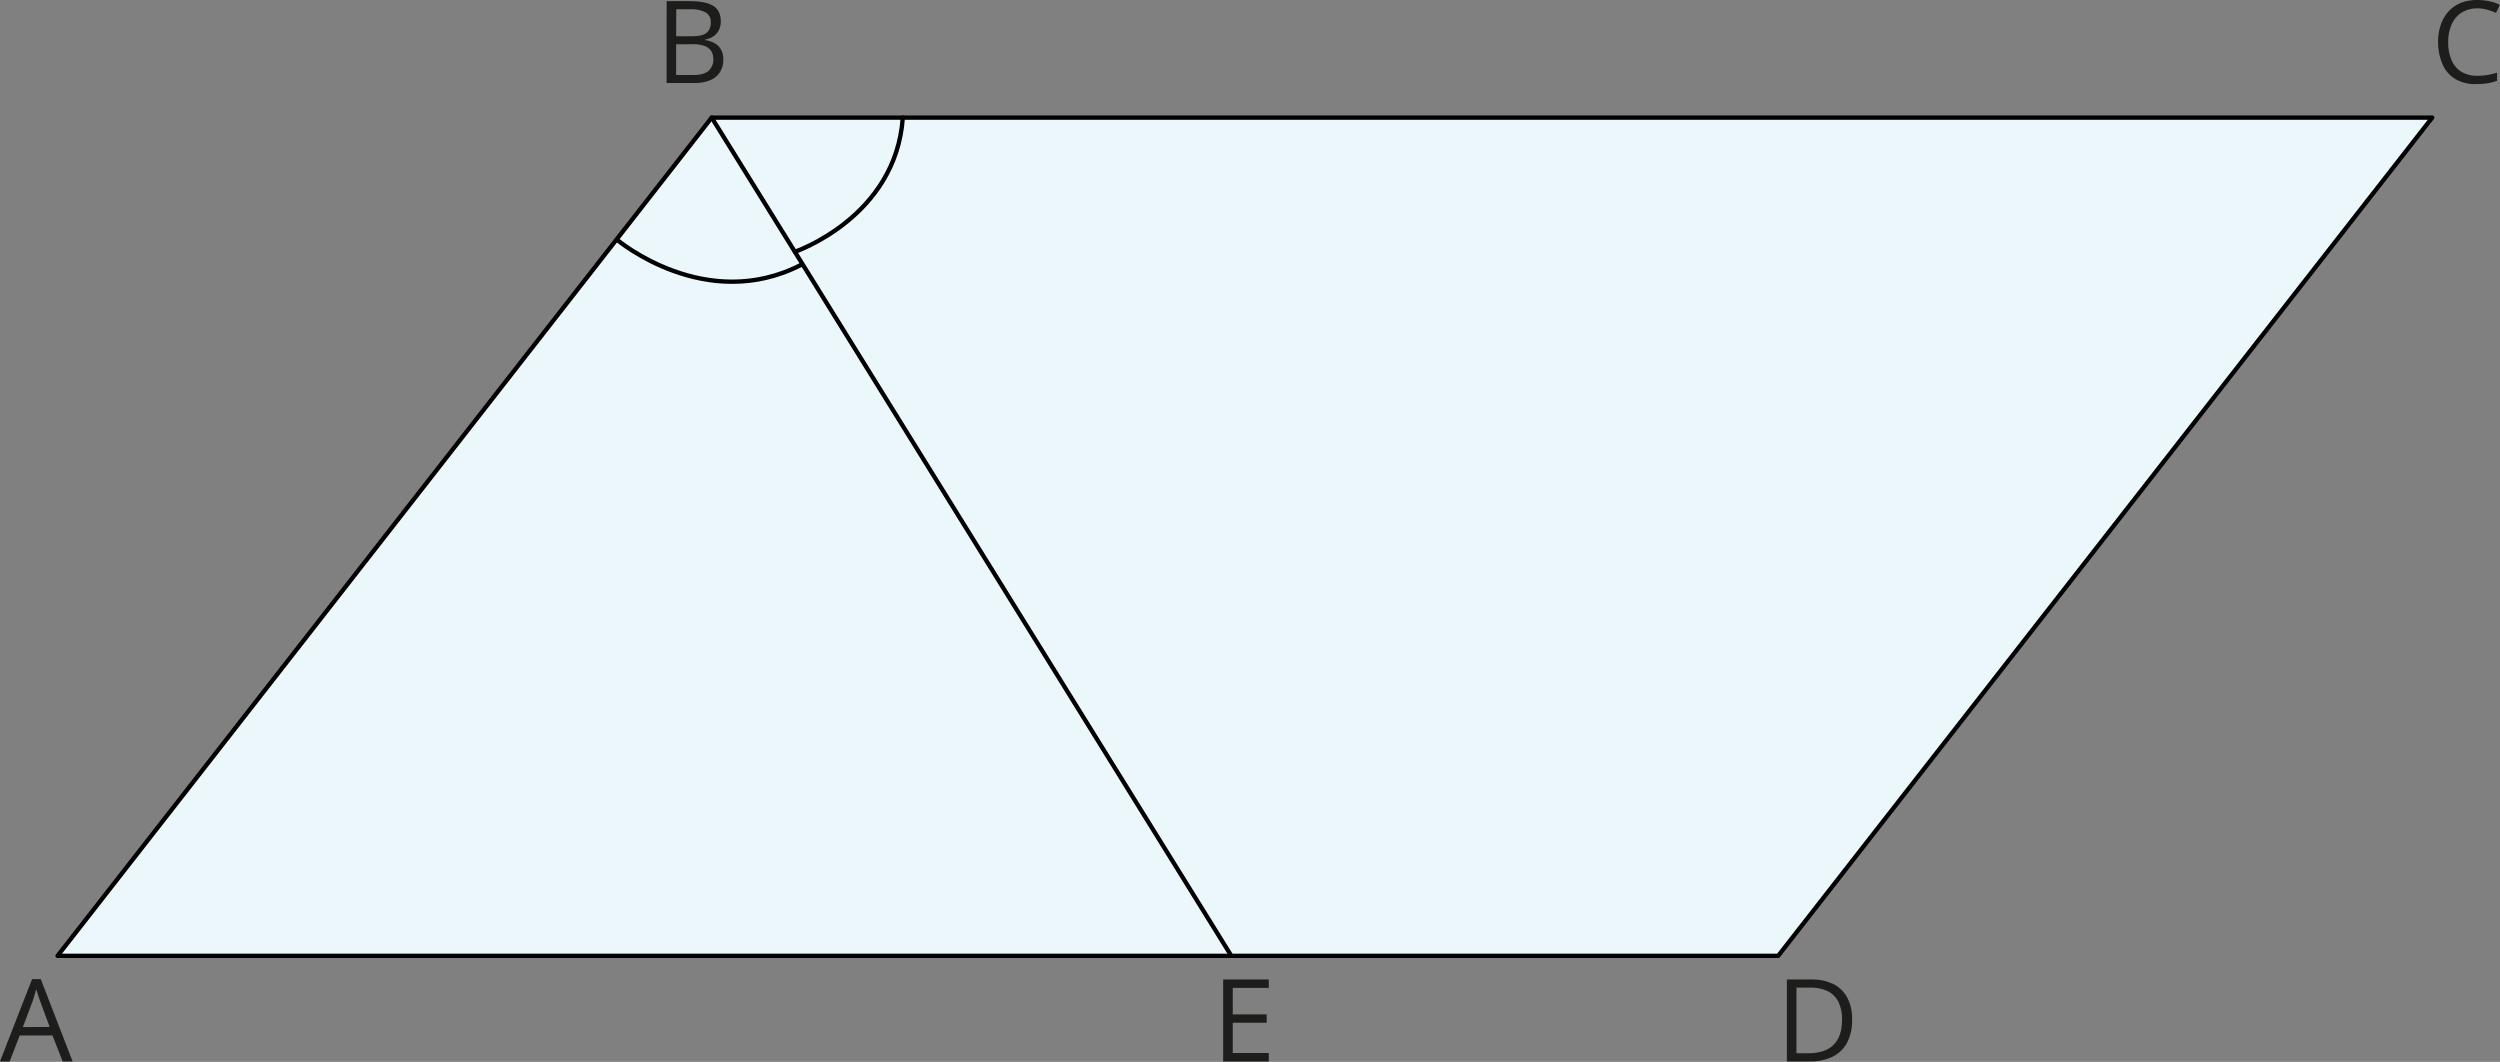 <?xml version="1.0" encoding="UTF-8"?>
<!DOCTYPE svg PUBLIC "-//W3C//DTD SVG 1.1//EN" "http://www.w3.org/Graphics/SVG/1.1/DTD/svg11.dtd">
<svg version="1.2" width="396.88mm" height="168.57mm" viewBox="0 0 39688 16857" preserveAspectRatio="xMidYMid" fill-rule="evenodd" stroke-width="28.222" stroke-linejoin="round" xmlns="http://www.w3.org/2000/svg" xmlns:ooo="http://xml.openoffice.org/svg/export" xmlns:xlink="http://www.w3.org/1999/xlink" xmlns:presentation="http://sun.com/xmlns/staroffice/presentation" xmlns:smil="http://www.w3.org/2001/SMIL20/" xmlns:anim="urn:oasis:names:tc:opendocument:xmlns:animation:1.0" xmlns:svg="urn:oasis:names:tc:opendocument:xmlns:svg-compatible:1.0" xml:space="preserve">
 <rect x="0" y="0" width="39688" height="16857" fill="#808080" stroke="none"/>
 <defs class="ClipPathGroup">
  <clipPath id="presentation_clip_path" clipPathUnits="userSpaceOnUse">
   <rect x="0" y="0" width="39688" height="16857"/>
  </clipPath>
  <clipPath id="presentation_clip_path_shrink" clipPathUnits="userSpaceOnUse">
   <rect x="39" y="16" width="39609" height="16824"/>
  </clipPath>
 </defs>
 <defs class="TextShapeIndex">
  <g ooo:slide="id1" ooo:id-list="id3 id4 id5 id6 id7 id8 id9 id10 id11 id12"/>
 </defs>
 <defs class="EmbeddedBulletChars">
  <g id="bullet-char-template-57356" transform="scale(0,-0)">
   <path d="M 580,1141 L 1163,571 580,0 -4,571 580,1141 Z"/>
  </g>
  <g id="bullet-char-template-57354" transform="scale(0,-0)">
   <path d="M 8,1128 L 1137,1128 1137,0 8,0 8,1128 Z"/>
  </g>
  <g id="bullet-char-template-10146" transform="scale(0,-0)">
   <path d="M 174,0 L 602,739 174,1481 1456,739 174,0 Z M 1358,739 L 309,1346 659,739 1358,739 Z"/>
  </g>
  <g id="bullet-char-template-10132" transform="scale(0,-0)">
   <path d="M 2015,739 L 1276,0 717,0 1260,543 174,543 174,936 1260,936 717,1481 1274,1481 2015,739 Z"/>
  </g>
  <g id="bullet-char-template-10007" transform="scale(0,-0)">
   <path d="M 0,-2 C -7,14 -16,27 -25,37 L 356,567 C 262,823 215,952 215,954 215,979 228,992 255,992 264,992 276,990 289,987 310,991 331,999 354,1012 L 381,999 492,748 772,1049 836,1024 860,1049 C 881,1039 901,1025 922,1006 886,937 835,863 770,784 769,783 710,716 594,584 L 774,223 C 774,196 753,168 711,139 L 727,119 C 717,90 699,76 672,76 641,76 570,178 457,381 L 164,-76 C 142,-110 111,-127 72,-127 30,-127 9,-110 8,-76 1,-67 -2,-52 -2,-32 -2,-23 -1,-13 0,-2 Z"/>
  </g>
  <g id="bullet-char-template-10004" transform="scale(0,-0)">
   <path d="M 285,-33 C 182,-33 111,30 74,156 52,228 41,333 41,471 41,549 55,616 82,672 116,743 169,778 240,778 293,778 328,747 346,684 L 369,508 C 377,444 397,411 428,410 L 1163,1116 C 1174,1127 1196,1133 1229,1133 1271,1133 1292,1118 1292,1087 L 1292,965 C 1292,929 1282,901 1262,881 L 442,47 C 390,-6 338,-33 285,-33 Z"/>
  </g>
  <g id="bullet-char-template-9679" transform="scale(0,-0)">
   <path d="M 813,0 C 632,0 489,54 383,161 276,268 223,411 223,592 223,773 276,916 383,1023 489,1130 632,1184 813,1184 992,1184 1136,1130 1245,1023 1353,916 1407,772 1407,592 1407,412 1353,268 1245,161 1136,54 992,0 813,0 Z"/>
  </g>
  <g id="bullet-char-template-8226" transform="scale(0,-0)">
   <path d="M 346,457 C 273,457 209,483 155,535 101,586 74,649 74,723 74,796 101,859 155,911 209,963 273,989 346,989 419,989 480,963 531,910 582,859 608,796 608,723 608,648 583,586 532,535 482,483 420,457 346,457 Z"/>
  </g>
  <g id="bullet-char-template-8211" transform="scale(0,-0)">
   <path d="M -4,459 L 1135,459 1135,606 -4,606 -4,459 Z"/>
  </g>
  <g id="bullet-char-template-61548" transform="scale(0,-0)">
   <path d="M 173,740 C 173,903 231,1043 346,1159 462,1274 601,1332 765,1332 928,1332 1067,1274 1183,1159 1299,1043 1357,903 1357,740 1357,577 1299,437 1183,322 1067,206 928,148 765,148 601,148 462,206 346,322 231,437 173,577 173,740 Z"/>
  </g>
 </defs>
 <g>
  <g id="id2" class="Master_Slide">
   <g id="bg-id2" class="Background"/>
   <g id="bo-id2" class="BackgroundObjects"/>
  </g>
 </g>
 <g class="SlideGroup">
  <g>
   <g id="container-id1">
    <g id="id1" class="Slide" clip-path="url(#presentation_clip_path)">
     <g class="Page">
      <g class="com.sun.star.drawing.PolyPolygonShape">
       <g id="id3">
        <rect class="BoundingBox" stroke="none" fill="none" x="913" y="1866" width="37701" height="13310"/>
        <path fill="rgb(236,247,252)" stroke="none" d="M 38612,1867 L 11298,1867 914,15174 28229,15174 38612,1867 Z"/>
       </g>
      </g>
      <g class="com.sun.star.drawing.PolyPolygonShape">
       <g id="id4">
        <rect class="BoundingBox" stroke="none" fill="none" x="879" y="1832" width="37769" height="13378"/>
        <path fill="none" stroke="rgb(1,1,1)" stroke-width="69" stroke-linejoin="round" stroke-linecap="round" d="M 38612,1867 L 11298,1867 914,15174 28229,15174 38612,1867 Z"/>
       </g>
      </g>
      <g class="com.sun.star.drawing.ClosedBezierShape">
       <g id="id5">
        <rect class="BoundingBox" stroke="none" fill="none" x="0" y="15544" width="1154" height="1309"/>
        <path fill="rgb(29,29,27)" stroke="none" d="M 995,16851 L 833,16438 313,16438 153,16851 0,16851 509,15544 647,15544 1153,16851 995,16851 Z M 789,16303 L 637,15894 C 633,15884 627,15866 619,15842 611,15818 603,15792 595,15766 L 574,15703 C 568,15727 562,15751 555,15775 548,15799 541,15822 535,15842 528,15863 523,15880 518,15894 L 363,16305 789,16303 Z"/>
       </g>
      </g>
      <g class="com.sun.star.drawing.PolyPolygonShape">
       <g id="id6">
        <rect class="BoundingBox" stroke="none" fill="none" x="19417" y="15549" width="727" height="1304"/>
        <path fill="rgb(29,29,27)" stroke="none" d="M 20142,16851 L 19418,16851 19418,15549 20142,15549 20142,15683 19570,15683 19570,16104 20109,16104 20109,16236 19570,16236 19570,16717 20142,16717 20142,16851 Z"/>
       </g>
      </g>
      <g class="com.sun.star.drawing.ClosedBezierShape">
       <g id="id7">
        <rect class="BoundingBox" stroke="none" fill="none" x="28367" y="15549" width="1038" height="1304"/>
        <path fill="rgb(29,29,27)" stroke="none" d="M 29402,16188 L 29402,16188 C 29403,16197 29403,16206 29403,16215 29403,16333 29375,16449 29322,16555 L 29322,16555 C 29320,16560 29317,16565 29314,16570 29269,16648 29204,16713 29126,16758 29114,16765 29103,16771 29091,16776 L 29091,16776 C 28983,16826 28865,16851 28746,16851 28738,16851 28729,16851 28721,16851 L 28367,16851 28367,15549 28763,15549 28763,15549 C 28769,15549 28776,15549 28783,15549 28894,15549 29004,15574 29105,15622 L 29105,15622 C 29114,15626 29123,15631 29132,15636 29209,15681 29274,15745 29318,15823 29321,15827 29323,15832 29326,15836 L 29326,15836 C 29376,15937 29403,16048 29403,16161 29403,16170 29403,16179 29402,16188 Z M 29243,16193 L 29243,16193 C 29243,16185 29244,16177 29244,16170 29244,16078 29224,15987 29185,15903 L 29185,15903 C 29182,15897 29178,15890 29174,15883 29141,15827 29094,15779 29037,15746 29030,15742 29022,15738 29014,15734 L 29014,15734 C 28933,15697 28846,15678 28757,15678 28750,15678 28743,15678 28736,15678 L 28519,15678 28519,16721 28704,16721 C 28883,16721 29018,16677 29107,16588 29197,16500 29242,16368 29243,16193 Z"/>
       </g>
      </g>
      <g class="com.sun.star.drawing.ClosedBezierShape">
       <g id="id8">
        <rect class="BoundingBox" stroke="none" fill="none" x="10581" y="17" width="903" height="1302"/>
        <path fill="rgb(29,29,27)" stroke="none" d="M 10583,18 L 10953,18 C 11115,18 11238,42 11320,91 11401,139 11443,222 11443,339 L 11443,339 C 11443,341 11443,342 11443,344 11443,389 11433,434 11414,475 L 11414,475 C 11411,481 11407,487 11404,493 11385,525 11360,553 11330,574 L 11330,574 C 11323,579 11316,583 11309,587 11272,608 11233,622 11191,629 L 11191,636 11191,636 C 11244,643 11295,660 11342,685 L 11342,685 C 11345,686 11348,688 11351,689 11390,712 11422,744 11445,784 L 11445,784 11445,784 C 11470,831 11483,882 11483,934 11483,939 11483,943 11483,947 L 11483,947 C 11483,951 11483,955 11483,959 11483,1021 11465,1083 11435,1137 11432,1142 11430,1146 11427,1150 L 11427,1150 C 11398,1192 11360,1227 11316,1253 11301,1261 11286,1269 11270,1275 L 11270,1275 C 11198,1303 11121,1318 11043,1318 11039,1318 11034,1318 11029,1318 L 10582,1318 10583,18 Z M 10734,576 L 10983,576 C 11097,576 11175,557 11219,520 L 11219,520 C 11234,506 11247,490 11257,473 11275,442 11284,407 11284,371 11284,367 11284,363 11284,358 L 11284,358 C 11284,353 11284,348 11284,344 11284,313 11276,283 11261,256 11247,233 11228,213 11205,198 L 11205,198 C 11138,164 11064,146 10988,146 10979,146 10969,146 10960,147 L 10736,147 10734,576 Z M 10734,703 L 10734,1191 11006,1191 C 11122,1191 11204,1167 11252,1122 L 11252,1122 C 11268,1107 11280,1089 11292,1070 11313,1034 11325,992 11325,950 11325,946 11324,941 11324,937 L 11324,937 C 11324,935 11324,933 11324,931 11324,889 11313,849 11293,813 11292,812 11292,811 11291,810 L 11291,810 C 11274,784 11250,763 11223,747 11211,741 11199,734 11186,730 L 11186,730 C 11130,711 11071,701 11011,701 11005,701 10999,702 10993,702 L 10734,703 Z"/>
       </g>
      </g>
      <g class="com.sun.star.drawing.ClosedBezierShape">
       <g id="id9">
        <rect class="BoundingBox" stroke="none" fill="none" x="38705" y="0" width="983" height="1337"/>
        <path fill="rgb(29,29,27)" stroke="none" d="M 39330,132 L 39330,132 C 39328,132 39325,132 39323,132 39259,132 39196,145 39137,170 L 39137,170 C 39122,176 39108,183 39094,191 39055,213 39020,242 38990,276 L 38990,276 C 38972,298 38955,322 38941,347 38923,378 38909,411 38898,445 L 38898,445 C 38876,514 38865,585 38865,657 38865,661 38865,664 38866,668 L 38866,668 C 38865,673 38865,679 38865,684 38865,776 38883,867 38917,952 L 38917,952 C 38924,969 38932,986 38941,1001 38973,1056 39017,1103 39070,1137 L 39070,1137 C 39072,1139 39075,1140 39077,1141 39147,1182 39227,1203 39308,1203 39314,1203 39320,1203 39325,1203 L 39325,1203 C 39331,1203 39337,1203 39342,1203 39392,1203 39442,1199 39491,1191 L 39491,1191 C 39542,1181 39592,1168 39641,1154 L 39641,1283 39641,1283 C 39593,1301 39543,1314 39492,1322 L 39492,1322 C 39435,1331 39378,1335 39320,1335 39316,1335 39311,1335 39307,1335 L 39307,1335 C 39299,1336 39292,1336 39284,1336 39176,1336 39069,1307 38975,1253 L 38975,1253 C 38904,1209 38845,1148 38803,1076 38793,1058 38784,1040 38776,1022 L 38776,1022 C 38729,913 38705,796 38705,678 38705,674 38705,671 38705,667 L 38705,667 C 38705,663 38705,660 38705,656 38705,568 38719,480 38746,397 L 38746,397 C 38759,357 38776,319 38797,283 38817,248 38841,215 38867,185 L 38867,185 C 38905,143 38950,107 38999,78 39020,66 39041,56 39064,46 L 39064,46 C 39143,16 39227,0 39312,0 39318,0 39324,0 39330,0 L 39330,0 C 39331,0 39332,0 39333,0 39396,0 39459,7 39520,20 L 39520,20 C 39578,31 39633,50 39686,76 L 39625,204 39625,204 C 39581,184 39534,167 39487,155 L 39487,155 C 39436,140 39383,133 39330,132 Z"/>
       </g>
      </g>
      <g class="com.sun.star.drawing.LineShape">
       <g id="id10">
        <rect class="BoundingBox" stroke="none" fill="none" x="11263" y="1832" width="8320" height="13378"/>
        <path fill="none" stroke="rgb(1,1,1)" stroke-width="69" stroke-linejoin="round" stroke-linecap="round" d="M 11298,1867 L 19547,15174"/>
       </g>
      </g>
      <g class="com.sun.star.drawing.OpenBezierShape">
       <g id="id11">
        <rect class="BoundingBox" stroke="none" fill="none" x="12584" y="1832" width="1784" height="2201"/>
        <path fill="none" stroke="rgb(1,1,1)" stroke-width="69" stroke-linejoin="round" stroke-linecap="round" d="M 12619,3997 C 12619,3997 14224,3451 14332,1867"/>
       </g>
      </g>
      <g class="com.sun.star.drawing.OpenBezierShape">
       <g id="id12">
        <rect class="BoundingBox" stroke="none" fill="none" x="9769" y="3778" width="2988" height="730"/>
        <path fill="none" stroke="rgb(1,1,1)" stroke-width="69" stroke-linejoin="round" stroke-linecap="round" d="M 9804,3813 C 9804,3813 11203,4986 12721,4203"/>
       </g>
      </g>
     </g>
    </g>
   </g>
  </g>
 </g>
</svg>